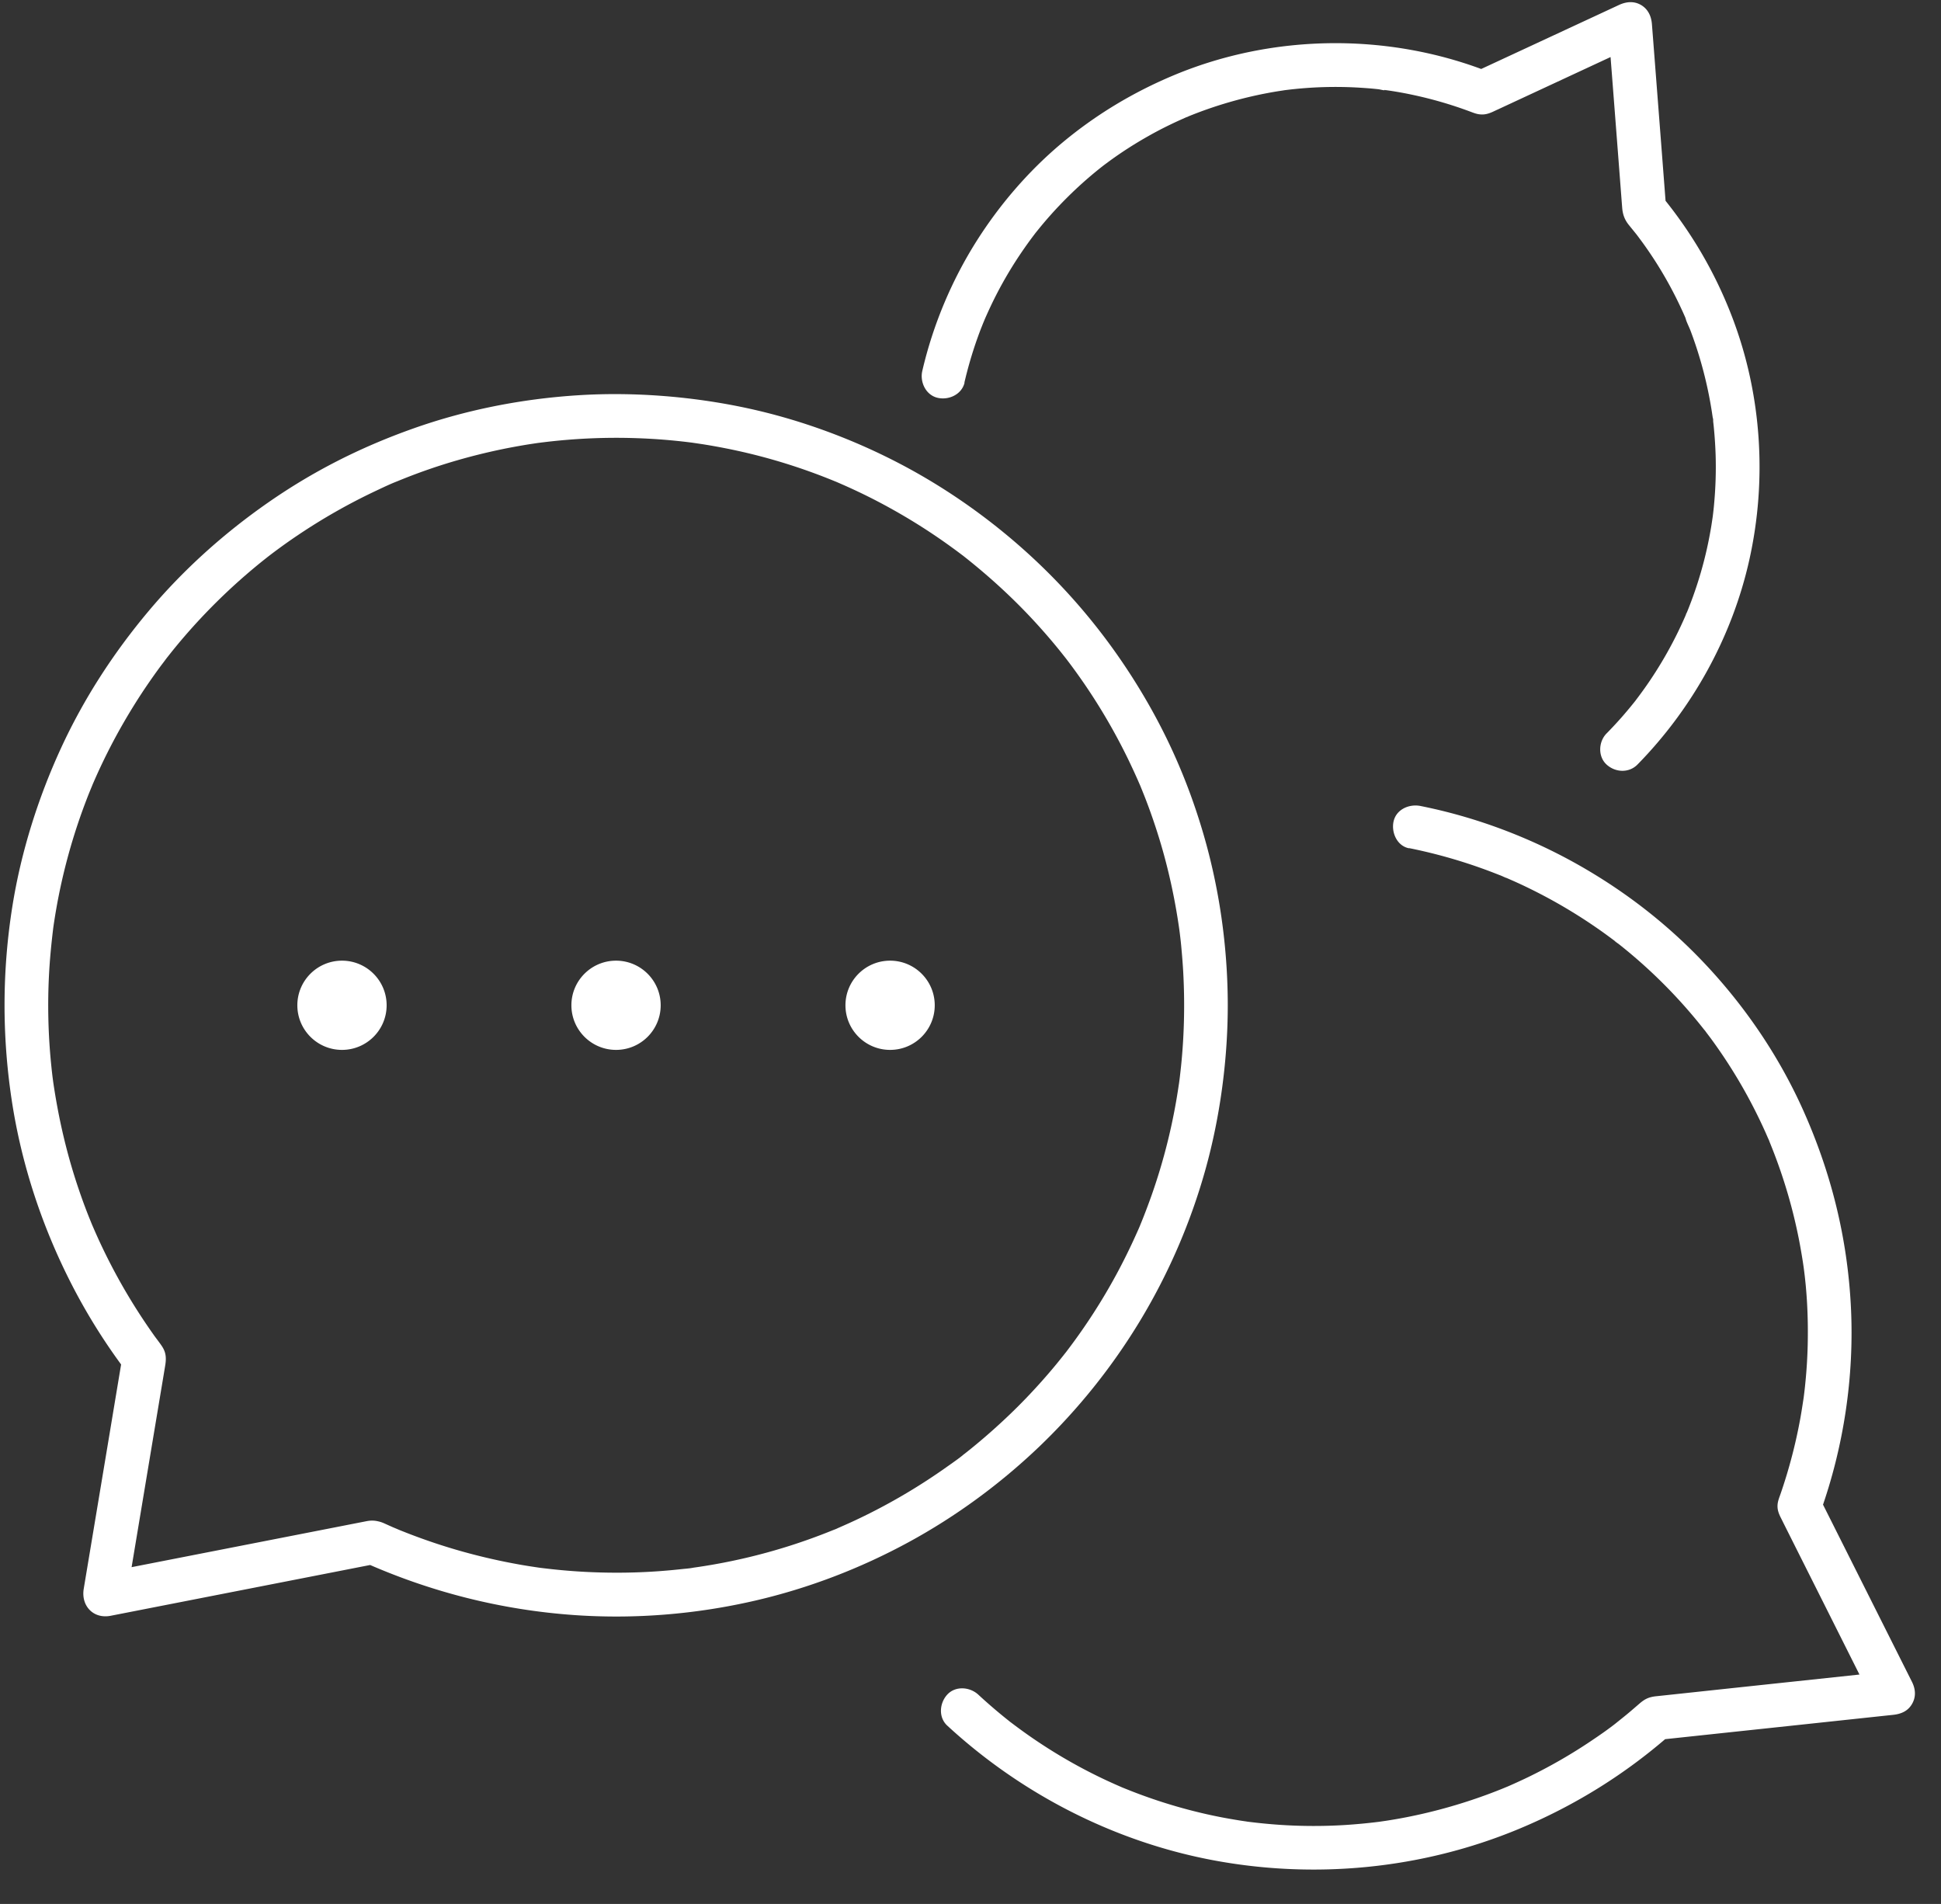 <svg xmlns="http://www.w3.org/2000/svg" width="52" height="51" fill="none"><rect width="100%" height="100%" fill="#333333" stroke="none"/><path fill="#fff" d="M9.684 41.818c1.809.817 3.733 1.308 5.714 1.445 1.616.112 3.255-.023 4.833-.388 1.432-.331 2.823-.865 4.114-1.567 1.27-.691 2.45-1.558 3.495-2.556a16.472 16.472 0 0 0 2.715-3.393 16.352 16.352 0 0 0 1.737-4.023c.394-1.408.609-2.983.6-4.497-.009-1.514-.227-3.044-.653-4.502-.426-1.457-1.012-2.757-1.782-3.999-.769-1.242-1.684-2.36-2.738-3.347-1.054-.987-2.256-1.852-3.54-2.532-1.284-.68-2.698-1.207-4.136-1.52-1.438-.313-3.035-.449-4.56-.351-1.506.096-3.001.389-4.423.894-1.421.505-2.688 1.151-3.885 1.985-1.191.83-2.278 1.808-3.211 2.922-.933 1.114-1.726 2.338-2.333 3.658-.607 1.319-1.067 2.768-1.3 4.234-.272 1.711-.278 3.436-.023 5.149.266 1.789.849 3.527 1.691 5.128a15.947 15.947 0 0 0 1.355 2.139l-.059-.452c-.118.711-.237 1.422-.355 2.134l-.567 3.4c-.043.26-.087.52-.13.78-.075.455.257.813.723.722l2.427-.475c1.288-.252 2.576-.504 3.864-.756.294-.058.587-.115.881-.172.294-.057.503-.436.41-.722-.104-.321-.398-.473-.722-.41l-2.427.475c-1.288.252-2.576.504-3.864.756-.294.058-.587.115-.881.172l.723.722c.112-.672.224-1.344.336-2.016.186-1.114.371-2.227.557-3.341.05-.3.101-.601.15-.901.003-.019.006-.036.009-.055.028-.185.018-.334-.089-.495-.07-.106-.152-.206-.225-.31a15.931 15.931 0 0 1-.788-1.226 15.907 15.907 0 0 1-.685-1.324c-.05-.11-.099-.22-.147-.331-.003-.007-.037-.086-.011-.025.028.067-.014-.034-.021-.049-.026-.064-.052-.128-.078-.192a14.909 14.909 0 0 1-.261-.706c-.329-.957-.558-1.941-.702-2.942-.01-.07.002.014.003.023-.004-.035-.009-.07-.014-.107-.007-.053-.013-.107-.019-.159a18.526 18.526 0 0 1-.04-.402 15.912 15.912 0 0 1-.04-2.185c.021-.416.061-.829.111-1.243.01-.084-.016.111-.004.026l.009-.065a7.753 7.753 0 0 1 .022-.15 18.085 18.085 0 0 1 .052-.32 15.692 15.692 0 0 1 .814-2.951c.035-.092.071-.183.109-.274.016-.039.032-.078.048-.116.04-.098-.005.009-.011.024.01-.026.021-.052.033-.077a15.723 15.723 0 0 1 .816-1.624c.202-.349.407-.677.629-1.003.113-.165.229-.33.348-.491.058-.078.117-.154.174-.232.039-.053-.027.035-.028.037.016-.022.034-.044.051-.066.034-.043.069-.087.103-.13.496-.619 1.04-1.2 1.623-1.738.29-.267.588-.522.897-.767.038-.03.076-.06.115-.09.064-.05-.085.064-.021.016l.05-.038a15.302 15.302 0 0 1 .743-.531 15.842 15.842 0 0 1 2.083-1.181c.183-.086.367-.175.555-.248-.108.042-.024.01.034-.014a7.436 7.436 0 0 1 .136-.055 15.254 15.254 0 0 1 1.44-.495 16.037 16.037 0 0 1 1.203-.298c.197-.041.395-.077.593-.111.1-.017.2-.032.3-.047a6.838 6.838 0 0 1 .151-.021c.084-.012-.112.014-.026.004a2.534 2.534 0 0 1 .086-.011 16.035 16.035 0 0 1 2.535-.11 15.822 15.822 0 0 1 1.423.115c.143.018-.07-.011.038.005.108.016.214.031.322.048.199.032.398.068.594.107a15.581 15.581 0 0 1 2.354.664c.191.07.381.145.569.222.138.057-.064-.028.034.014l.135.059c.096.042.192.085.287.129.367.169.727.353 1.08.551a15.758 15.758 0 0 1 1.508.959c.078.057.157.113.234.171.033.025.067.05.1.075.021.017.045.032.066.05-.028-.024-.078-.061-.021-.016.629.495 1.225 1.032 1.775 1.614.27.286.53.582.778.887.061.075.121.151.181.227.013.017.026.032.038.049-.079-.111-.034-.044-.016-.021l.1.132c.12.16.237.324.351.488a15.834 15.834 0 0 1 1.207 2.067c.085.176.167.353.247.532l.059.135c.06.137-.026-.065.015.034.041.099.079.195.118.292.149.38.283.767.402 1.157.24.787.414 1.591.53 2.406.016.11-.015-.115.005.038a7.932 7.932 0 0 1 .019.152c.013.109.025.217.034.326.019.204.035.409.047.613.024.428.031.858.021 1.287a15.854 15.854 0 0 1-.078 1.252c-.011.101-.022.202-.034.303-.004.028-.021.177-.012.095.01-.082-.001.008-.004.029-.004.028-.008.058-.013.086a15.654 15.654 0 0 1-.739 2.982c-.069.192-.14.382-.215.572-.019.046-.036.091-.055.136-.014.033-.07.178-.014.034-.035.091-.077.18-.117.269a15.947 15.947 0 0 1-.537 1.087 15.713 15.713 0 0 1-1.295 2.006c-.037.049-.088.121-.022.029-.028.039-.06.076-.089.114a22.833 22.833 0 0 1-.195.242 15.506 15.506 0 0 1-.391.456c-.261.293-.533.578-.816.851a16.721 16.721 0 0 1-1.117.986c-.032.025-.065.052-.097.077-.021.017-.043.034-.066.051-.058.045-.008.009.021-.016-.153.128-.321.241-.484.357a15.889 15.889 0 0 1-2.051 1.232c-.181.091-.363.178-.548.262a31.452 31.452 0 0 1-.268.119c-.052.022-.14.067-.033.015-.05.025-.104.043-.156.064-.372.151-.75.287-1.132.409a15.578 15.578 0 0 1-2.396.56c-.05.008-.1.015-.15.022-.065.009-.155.028-.037.006-.106.021-.217.027-.325.039-.21.023-.422.042-.633.057-.446.031-.894.043-1.341.036a15.906 15.906 0 0 1-1.643-.109 13.296 13.296 0 0 1-.199-.024c.012.002.084.013.015.002-.037-.006-.075-.011-.113-.017-.141-.021-.281-.043-.421-.068a15.975 15.975 0 0 1-.774-.157 15.701 15.701 0 0 1-1.506-.422 16.397 16.397 0 0 1-.704-.254c-.06-.024-.12-.047-.18-.071a3.097 3.097 0 0 1-.102-.042c-.004-.002-.088-.036-.031-.013.063.026-.043-.019-.057-.024-.025-.011-.051-.021-.075-.033-.068-.029-.134-.06-.202-.09-.279-.126-.645-.09-.804.21-.136.257-.088.668.21.803l-.008-.003Z"/><path fill="#fff" d="M37.749 22.718a13.853 13.853 0 0 1 1.562.41c.261.085.52.178.775.278.058.022.116.046.173.069.028.012.073.04.104.043-.01 0-.131-.056-.037-.016.126.055.252.11.376.167.492.228.971.484 1.433.768.229.14.453.287.673.44.103.071.204.144.304.218.055.041.111.082.165.123.092.07-.019.005-.015-.012-.002.009.092.072.104.081a13.777 13.777 0 0 1 2.287 2.292c.027.035.09.082-.01-.014.026.025.048.062.07.091l.115.152a13.918 13.918 0 0 1 .692 1.037c.289.478.547.973.776 1.483.029.066.058.132.087.199.041.095-.007-.02-.013-.031.019.034.03.073.045.11.055.135.108.27.159.407.106.283.202.568.289.857.104.343.194.691.271 1.042.036.165.07.331.099.497.018.099.035.199.051.298.005.033.011.067.016.1.004.025.035.241.014.093.099.702.131 1.417.115 2.125a13.269 13.269 0 0 1-.064 1.025 9.431 9.431 0 0 1-.026.241l-.018.145c-.02.157.013-.085-.002.013-.028.184-.056.368-.089.551a13.761 13.761 0 0 1-.525 2.006c-.038.111-.085.216-.085.337 0 .113.034.199.081.297.004.009.01.018.014.027.025.051.051.102.076.153.249.497.498.993.747 1.489.547 1.089 1.093 2.18 1.641 3.269l.032.064.507-.883-2.701.288c-1.158.123-2.316.247-3.474.371l-.142.015-.03.003c-.197.022-.304.071-.454.202-.111.095-.22.191-.333.284-.051.042-.102.083-.153.124-.028.022-.057.046-.086.069-.018.014-.137.11-.02.017-.23.183-.473.351-.717.514a13.838 13.838 0 0 1-1.564.906 11.708 11.708 0 0 1-.388.184c-.069.031-.138.063-.207.093a4.29 4.29 0 0 1-.105.045c-.04.017-.028.012.035-.015-.028.012-.056.023-.084.035a13.704 13.704 0 0 1-.863.32 14.091 14.091 0 0 1-1.742.461 13.765 13.765 0 0 1-.435.078 8.149 8.149 0 0 1-.217.033c-.029.004-.058.009-.087.013-.135.019.107-.013-.018.002a15.012 15.012 0 0 1-.889.084 13.604 13.604 0 0 1-1.742-.003 14.501 14.501 0 0 1-.849-.082c-.108-.013.014.003.029.004-.042-.003-.084-.012-.126-.018a6.171 6.171 0 0 1-.189-.029 16.068 16.068 0 0 1-.439-.077 13.793 13.793 0 0 1-1.633-.422 14.1 14.1 0 0 1-.812-.291c-.059-.024-.117-.047-.175-.07-.027-.012-.164-.062-.015-.006-.026-.01-.052-.022-.077-.033a14.964 14.964 0 0 1-.402-.181 13.77 13.77 0 0 1-1.491-.816 13.898 13.898 0 0 1-.697-.469 16.356 16.356 0 0 1-.338-.25c-.025-.019-.09-.062.019.015-.028-.019-.056-.043-.083-.065a12.664 12.664 0 0 1-.18-.145 14.283 14.283 0 0 1-.636-.554c-.226-.208-.61-.24-.831 0-.208.227-.241.607 0 .83 1.971 1.819 4.441 3.093 7.08 3.598 2.755.526 5.639.248 8.231-.829 1.499-.623 2.872-1.477 4.089-2.551l-.415.172 2.145-.229c1.141-.121 2.281-.243 3.421-.365.262-.028.525-.056.788-.084.212-.022.395-.098.507-.29.113-.193.096-.401 0-.593-.283-.564-.567-1.129-.85-1.693-.451-.899-.902-1.797-1.353-2.695-.103-.205-.206-.41-.308-.615l.059.452c.625-1.749.907-3.629.816-5.484-.092-1.854-.529-3.597-1.271-5.26-.601-1.346-1.422-2.591-2.407-3.687-.985-1.096-2.102-2.002-3.342-2.74-1.24-.738-2.594-1.291-3.994-1.627a15.504 15.504 0 0 0-.515-.113c-.301-.061-.649.086-.723.41-.067.292.088.657.41.722l.001.001ZM25.836 10.251c.096-.412.215-.819.358-1.217.035-.097.07-.193.109-.288.017-.042.033-.085.051-.127.009-.021.018-.042.026-.064.045-.111-.05.115-.006.015.084-.193.172-.384.266-.573.186-.372.394-.733.621-1.08.116-.176.236-.349.361-.518.03-.041.062-.082.092-.123.059-.077-.024.03-.029.037.019-.021.035-.045.053-.068.068-.085.136-.169.206-.252.272-.324.565-.632.873-.922a10.875 10.875 0 0 1 .707-.608l.055-.043c-.121.097-.064.049-.036.028.046-.035.092-.069.139-.104.347-.256.711-.49 1.088-.702a9.975 9.975 0 0 1 .565-.296 9.805 9.805 0 0 1 .291-.136c.049-.022.098-.044.147-.066.037-.017.123-.043-.024.01.033-.012.067-.027.1-.041.415-.169.841-.312 1.274-.429.278-.075.56-.14.844-.193a8.889 8.889 0 0 1 .388-.065c.038-.006.075-.013.114-.017-.019.002-.13.017-.02.003.075-.009.152-.019.227-.026a10.715 10.715 0 0 1 1.671-.042c.126.007.253.016.379.026.067.006.133.013.2.02.056.006.168.043.221.026-.06.019-.094-.014-.025-.003.036.006.073.011.11.016a9.876 9.876 0 0 1 .61.111 10.855 10.855 0 0 1 1.542.448c.081.03.155.061.242.073.141.019.247-.012.375-.07.007-.003.014-.007.021-.01.039-.018.077-.036.117-.054l1.168-.543 2.605-1.211.051-.024-.884-.507c.054.702.109 1.404.163 2.107.07.906.14 1.81.209 2.716l.009.112c.015.17.065.309.174.445.071.089.144.177.215.266.05.063-.066-.087-.018-.024.017.022.032.043.049.065.04.054.08.108.12.162.135.186.264.377.387.571.252.4.478.817.674 1.246.024.05.046.101.069.152.011.025.022.051.033.076.042.097-.007-.01-.011-.025.03.118.096.236.139.35.084.224.162.452.231.681.137.453.245.914.322 1.381.01.06.02.119.028.179l.012.079c.01.068.03.024-.005-.037.021.035.015.117.019.159.008.067.015.132.021.199.021.224.035.448.043.673.014.444 0 .889-.041 1.331a9.164 9.164 0 0 1-.036.329c-.003.024-.017.11-.002.019.017-.104-.004.024-.006.037l-.026.172a11.097 11.097 0 0 1-.124.644c-.097.431-.221.857-.371 1.272a11.18 11.18 0 0 1-.108.287 5.376 5.376 0 0 1-.065.16c-.011.025-.022.099-.007.019.017-.087-.005.012-.016.035a11.042 11.042 0 0 1-.276.589 10.811 10.811 0 0 1-.677 1.154c-.121.18-.249.356-.38.529-.036.048-.003.047.021-.027-.005.017-.039.05-.047.061a5.886 5.886 0 0 1-.096.119c-.072.089-.147.177-.222.264a10.813 10.813 0 0 1-.444.479c-.215.219-.235.614 0 .83.235.216.601.235.831 0 1.475-1.504 2.534-3.419 2.994-5.477.48-2.149.332-4.431-.453-6.492-.462-1.213-1.114-2.323-1.945-3.319l.172.415-.129-1.68-.206-2.666a142.768 142.768 0 0 0-.048-.618c-.017-.206-.102-.396-.291-.507-.189-.111-.398-.091-.593 0-.445.207-.892.415-1.337.621-.711.331-1.422.661-2.133.991-.164.076-.328.152-.491.229l.452-.059c-2.674-1.042-5.739-1.012-8.39.089-1.118.465-2.144 1.083-3.069 1.865-.866.734-1.617 1.608-2.226 2.565-.68 1.07-1.181 2.265-1.468 3.499-.07.298.093.649.41.722.301.069.648-.09.723-.41l-.001.003ZM9.162 28.123c.661 0 1.196-.535 1.196-1.195s-.536-1.195-1.196-1.195-1.196.535-1.196 1.195.536 1.195 1.196 1.195ZM16.504 28.123c.661 0 1.196-.535 1.196-1.195s-.536-1.195-1.196-1.195-1.196.535-1.196 1.195.536 1.195 1.196 1.195ZM23.846 28.123c.661 0 1.196-.535 1.196-1.195s-.536-1.195-1.196-1.195-1.196.535-1.196 1.195.536 1.195 1.196 1.195Z"/></svg>